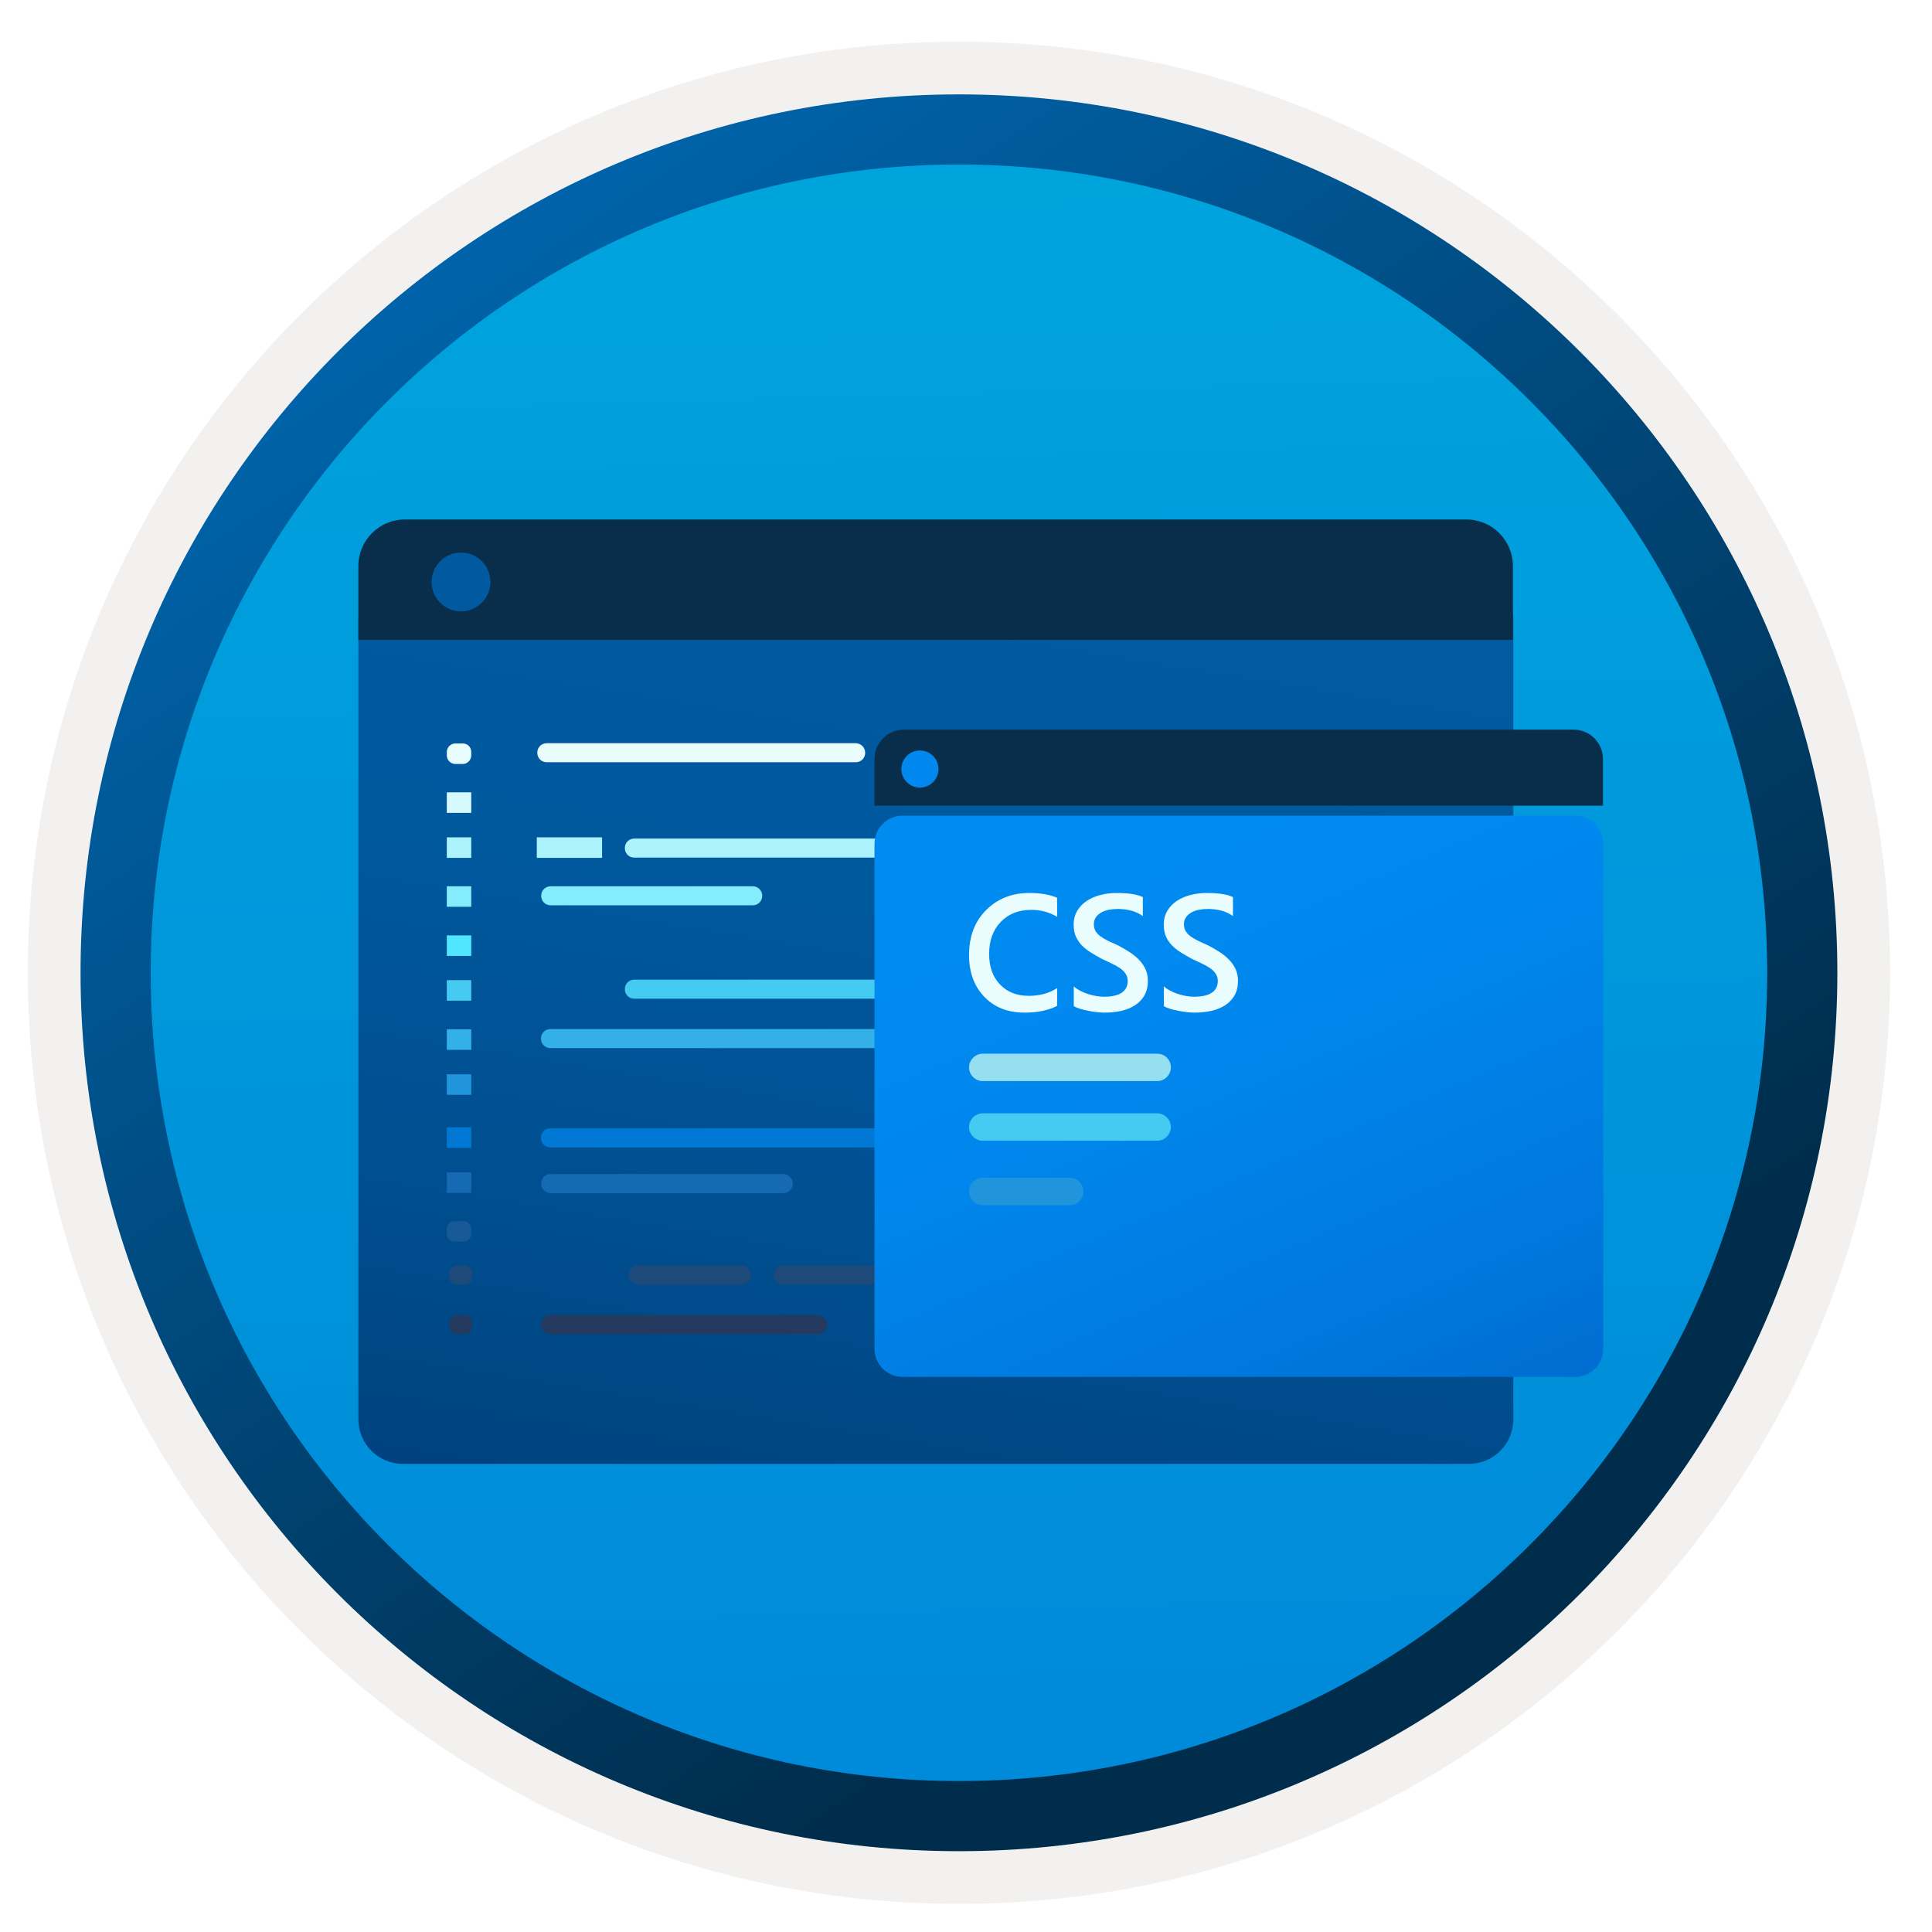 <svg width="103" height="103" viewBox="0 0 103 103" fill="none" xmlns="http://www.w3.org/2000/svg">
<path d="M51.124 98.672C25.274 98.672 4.314 77.722 4.314 51.862C4.314 26.002 25.274 5.052 51.124 5.052C76.974 5.052 97.934 26.012 97.934 51.862C97.934 77.712 76.974 98.672 51.124 98.672Z" fill="url(#paint0_linear_1084_2719)"/>
<path fill-rule="evenodd" clip-rule="evenodd" d="M97.024 51.862C97.024 77.212 76.474 97.762 51.124 97.762C25.774 97.762 5.224 77.212 5.224 51.862C5.224 26.512 25.774 5.962 51.124 5.962C76.474 5.962 97.024 26.512 97.024 51.862ZM51.124 2.222C78.544 2.222 100.764 24.442 100.764 51.862C100.764 79.282 78.534 101.502 51.124 101.502C23.704 101.502 1.484 79.272 1.484 51.862C1.484 24.442 23.704 2.222 51.124 2.222Z" fill="#F2F1F0"/>
<path fill-rule="evenodd" clip-rule="evenodd" d="M94.214 51.862C94.214 75.662 74.924 94.952 51.124 94.952C27.324 94.952 8.034 75.662 8.034 51.862C8.034 28.062 27.324 8.772 51.124 8.772C74.924 8.772 94.214 28.062 94.214 51.862ZM51.124 5.032C76.984 5.032 97.954 26.002 97.954 51.862C97.954 77.722 76.984 98.692 51.124 98.692C25.264 98.692 4.294 77.722 4.294 51.862C4.294 26.002 25.254 5.032 51.124 5.032Z" fill="url(#paint1_linear_1084_2719)"/>
<g filter="url(#filter0_d_1084_2719)">
<path d="M21.484 76.045H78.3C79.619 76.045 80.679 74.986 80.679 73.667V31.003C80.679 29.684 79.619 28.625 78.3 28.625H21.484C20.165 28.625 19.105 29.684 19.105 31.003V73.667C19.105 74.975 20.165 76.045 21.484 76.045Z" fill="url(#paint2_linear_1084_2719)"/>
</g>
<path d="M19.105 34.117H80.657V30.171C80.657 28.808 79.543 27.695 78.181 27.695H21.581C20.219 27.695 19.105 28.808 19.105 30.171V34.117Z" fill="#092E4C"/>
<path d="M24.578 32.594C25.432 32.594 26.146 31.902 26.146 31.026C26.146 30.151 25.443 29.459 24.578 29.459C23.713 29.459 23.01 30.161 23.01 31.026C23.01 31.891 23.713 32.594 24.578 32.594Z" fill="#015A9F"/>
<path d="M24.668 39.635H24.277C24.029 39.635 23.82 39.844 23.82 40.092V40.274C23.82 40.522 24.029 40.73 24.277 40.73H24.668C24.915 40.73 25.124 40.522 25.124 40.274V40.092C25.124 39.831 24.928 39.635 24.668 39.635Z" fill="#E9FCFE"/>
<path d="M25.124 42.242H23.82V43.337H25.124V42.242Z" fill="#D5F9FD"/>
<path d="M25.124 44.641H23.82V45.736H25.124V44.641Z" fill="#ACF3FD"/>
<path d="M25.124 47.248H23.82V48.343H25.124V47.248Z" fill="#84ECFD"/>
<path d="M25.124 49.869H23.82V50.964H25.124V49.869Z" fill="#50E6FF"/>
<path d="M25.124 52.254H23.82V53.349H25.124V52.254Z" fill="#45CAF2"/>
<path d="M25.124 54.874H23.82V55.969H25.124V54.874Z" fill="#32B0E7"/>
<path d="M25.124 57.273H23.82V58.367H25.124V57.273Z" fill="#2195DC"/>
<path d="M25.124 60.102H23.82V61.197H25.124V60.102Z" fill="#0078D4"/>
<path d="M25.124 62.501H23.82V63.596H25.124V62.501Z" fill="#156AB3"/>
<path d="M24.707 65.108H24.238C24.003 65.108 23.82 65.29 23.82 65.525V65.773C23.82 66.007 24.003 66.19 24.238 66.19H24.707C24.941 66.19 25.124 66.007 25.124 65.773V65.525C25.124 65.29 24.941 65.108 24.707 65.108Z" fill="#185A97"/>
<path d="M24.759 67.468H24.368C24.133 67.468 23.951 67.65 23.951 67.885V68.067C23.951 68.302 24.133 68.485 24.368 68.485H24.759C24.994 68.485 25.176 68.302 25.176 68.067V67.885C25.176 67.663 24.994 67.468 24.759 67.468Z" fill="#1D4A79"/>
<path d="M24.759 70.113H24.368C24.133 70.113 23.951 70.296 23.951 70.531V70.713C23.951 70.948 24.133 71.13 24.368 71.13H24.759C24.994 71.13 25.176 70.948 25.176 70.713V70.531C25.176 70.296 24.994 70.113 24.759 70.113Z" fill="#243A5E"/>
<path d="M32.098 44.641H28.618V45.736H32.098V44.641Z" fill="#ACF3FD"/>
<path d="M45.617 39.622H29.152C28.865 39.622 28.644 39.843 28.644 40.13C28.644 40.417 28.865 40.638 29.152 40.638H45.617C45.904 40.638 46.125 40.417 46.125 40.13C46.125 39.843 45.891 39.622 45.617 39.622Z" fill="#E9FCFE"/>
<path d="M51.106 44.706H33.819C33.533 44.706 33.311 44.927 33.311 45.214C33.311 45.501 33.533 45.722 33.819 45.722H51.106C51.392 45.722 51.614 45.501 51.614 45.214C51.614 44.927 51.38 44.706 51.106 44.706Z" fill="#ACF3FD"/>
<path d="M40.129 47.248H29.361C29.074 47.248 28.852 47.47 28.852 47.757C28.852 48.043 29.074 48.265 29.361 48.265H40.129C40.416 48.265 40.637 48.043 40.637 47.757C40.637 47.47 40.403 47.248 40.129 47.248Z" fill="#84ECFD"/>
<path d="M50.493 52.227H33.819C33.533 52.227 33.311 52.449 33.311 52.736C33.311 53.023 33.533 53.244 33.819 53.244H50.493C50.78 53.244 51.001 53.023 51.001 52.736C51.001 52.449 50.78 52.227 50.493 52.227Z" fill="#45CAF2"/>
<path d="M48.863 54.861H29.348C29.061 54.861 28.839 55.083 28.839 55.369C28.839 55.656 29.061 55.878 29.348 55.878H48.863C49.15 55.878 49.372 55.656 49.372 55.369C49.372 55.096 49.15 54.861 48.863 54.861Z" fill="#32B0E7"/>
<path d="M54.56 60.154H29.348C29.061 60.154 28.839 60.375 28.839 60.662C28.839 60.949 29.061 61.171 29.348 61.171H54.56C54.847 61.171 55.069 60.949 55.069 60.662C55.069 60.375 54.847 60.154 54.56 60.154Z" fill="#0078D4"/>
<path d="M41.759 62.592H29.361C29.074 62.592 28.852 62.813 28.852 63.1C28.852 63.387 29.074 63.609 29.361 63.609H41.759C42.045 63.609 42.267 63.387 42.267 63.1C42.267 62.827 42.032 62.592 41.759 62.592Z" fill="#156AB3"/>
<path d="M39.516 67.468H34.028C33.741 67.468 33.52 67.689 33.52 67.976C33.52 68.263 33.741 68.485 34.028 68.485H39.516C39.803 68.485 40.025 68.263 40.025 67.976C40.025 67.702 39.803 67.468 39.516 67.468Z" fill="#1D4A79"/>
<path d="M53.139 67.468H41.758C41.472 67.468 41.25 67.689 41.25 67.976C41.25 68.263 41.472 68.485 41.758 68.485H53.139C53.426 68.485 53.648 68.263 53.648 67.976C53.648 67.702 53.413 67.468 53.139 67.468Z" fill="#1D4A79"/>
<path d="M43.584 70.113H29.348C29.061 70.113 28.839 70.335 28.839 70.622C28.839 70.909 29.061 71.13 29.348 71.13H43.584C43.87 71.13 44.092 70.909 44.092 70.622C44.092 70.348 43.857 70.113 43.584 70.113Z" fill="#243A5E"/>
<g filter="url(#filter1_d_1084_2719)">
<path d="M48.122 69.407H83.972C84.804 69.407 85.473 68.739 85.473 67.906V40.987C85.473 40.154 84.804 39.486 83.972 39.486H48.122C47.29 39.486 46.621 40.154 46.621 40.987V67.906C46.621 68.732 47.29 69.407 48.122 69.407Z" fill="url(#paint3_linear_1084_2719)"/>
</g>
<path d="M46.621 42.951H85.459V40.461C85.459 39.602 84.756 38.899 83.897 38.899H48.183C47.324 38.899 46.621 39.602 46.621 40.461V42.951Z" fill="#092E4C"/>
<path d="M49.043 41.989C49.582 41.989 50.032 41.553 50.032 41C50.032 40.447 49.589 40.011 49.043 40.011C48.497 40.011 48.054 40.454 48.054 41C48.054 41.546 48.497 41.989 49.043 41.989Z" fill="#0188EE"/>
<path d="M56.358 53.625C55.893 53.866 55.315 53.986 54.623 53.986C53.728 53.986 53.01 53.704 52.471 53.138C51.931 52.573 51.662 51.831 51.662 50.913C51.662 49.926 51.964 49.128 52.57 48.52C53.178 47.911 53.946 47.607 54.873 47.607C55.47 47.607 55.965 47.692 56.358 47.861V48.877C55.942 48.63 55.483 48.507 54.98 48.507C54.312 48.507 53.769 48.72 53.353 49.148C52.94 49.576 52.733 50.147 52.733 50.861C52.733 51.541 52.927 52.084 53.315 52.488C53.702 52.89 54.211 53.091 54.843 53.091C55.425 53.091 55.93 52.953 56.358 52.678V53.625Z" fill="#E9FCFE"/>
<path d="M57.245 53.638V52.583C57.339 52.669 57.451 52.747 57.58 52.816C57.712 52.884 57.852 52.943 57.998 52.992C58.144 53.038 58.291 53.074 58.437 53.1C58.583 53.125 58.718 53.138 58.842 53.138C59.272 53.138 59.592 53.067 59.802 52.923C60.014 52.78 60.12 52.572 60.12 52.299C60.12 52.153 60.084 52.026 60.013 51.92C59.944 51.811 59.846 51.712 59.72 51.623C59.593 51.534 59.444 51.45 59.272 51.369C59.103 51.286 58.921 51.2 58.725 51.111C58.516 50.999 58.321 50.886 58.14 50.771C57.959 50.656 57.801 50.53 57.666 50.392C57.535 50.251 57.43 50.093 57.352 49.919C57.278 49.743 57.24 49.538 57.24 49.303C57.24 49.013 57.305 48.762 57.434 48.55C57.566 48.334 57.738 48.158 57.951 48.02C58.166 47.88 58.41 47.776 58.682 47.71C58.955 47.641 59.233 47.607 59.517 47.607C60.163 47.607 60.634 47.68 60.929 47.827V48.838C60.579 48.586 60.129 48.459 59.578 48.459C59.426 48.459 59.274 48.474 59.121 48.502C58.972 48.531 58.837 48.578 58.717 48.644C58.599 48.71 58.503 48.795 58.428 48.898C58.354 49.002 58.316 49.127 58.316 49.273C58.316 49.411 58.345 49.53 58.403 49.63C58.46 49.73 58.543 49.822 58.652 49.906C58.764 49.989 58.899 50.071 59.057 50.151C59.218 50.228 59.403 50.313 59.612 50.405C59.827 50.517 60.03 50.635 60.219 50.758C60.411 50.881 60.579 51.018 60.723 51.167C60.869 51.316 60.984 51.483 61.067 51.666C61.153 51.847 61.196 52.054 61.196 52.286C61.196 52.599 61.133 52.863 61.007 53.078C60.881 53.293 60.71 53.468 60.495 53.603C60.282 53.738 60.037 53.836 59.758 53.896C59.48 53.956 59.186 53.986 58.876 53.986C58.773 53.986 58.645 53.978 58.493 53.961C58.344 53.946 58.19 53.923 58.032 53.892C57.875 53.863 57.725 53.827 57.585 53.784C57.444 53.741 57.331 53.692 57.245 53.638Z" fill="#E9FCFE"/>
<path d="M62.049 53.638V52.583C62.143 52.669 62.255 52.747 62.384 52.816C62.516 52.884 62.656 52.943 62.802 52.992C62.948 53.038 63.095 53.074 63.241 53.1C63.387 53.125 63.522 53.138 63.646 53.138C64.076 53.138 64.396 53.067 64.606 52.923C64.818 52.78 64.924 52.572 64.924 52.299C64.924 52.153 64.888 52.026 64.816 51.92C64.748 51.811 64.65 51.712 64.524 51.623C64.397 51.534 64.248 51.45 64.076 51.369C63.907 51.286 63.724 51.2 63.529 51.111C63.32 50.999 63.125 50.886 62.944 50.771C62.763 50.656 62.605 50.53 62.47 50.392C62.338 50.251 62.234 50.093 62.156 49.919C62.082 49.743 62.044 49.538 62.044 49.303C62.044 49.013 62.109 48.762 62.238 48.55C62.37 48.334 62.542 48.158 62.755 48.02C62.97 47.88 63.214 47.776 63.486 47.71C63.759 47.641 64.037 47.607 64.321 47.607C64.967 47.607 65.438 47.68 65.733 47.827V48.838C65.383 48.586 64.933 48.459 64.382 48.459C64.23 48.459 64.078 48.474 63.925 48.502C63.776 48.531 63.641 48.578 63.521 48.644C63.403 48.71 63.307 48.795 63.232 48.898C63.158 49.002 63.12 49.127 63.12 49.273C63.12 49.411 63.149 49.53 63.206 49.63C63.264 49.73 63.347 49.822 63.456 49.906C63.568 49.989 63.703 50.071 63.861 50.151C64.022 50.228 64.207 50.313 64.416 50.405C64.631 50.517 64.834 50.635 65.023 50.758C65.215 50.881 65.383 51.018 65.527 51.167C65.673 51.316 65.788 51.483 65.871 51.666C65.957 51.847 66 52.054 66 52.286C66 52.599 65.937 52.863 65.811 53.078C65.684 53.293 65.514 53.468 65.299 53.603C65.086 53.738 64.841 53.836 64.562 53.896C64.284 53.956 63.99 53.986 63.68 53.986C63.577 53.986 63.449 53.978 63.297 53.961C63.148 53.946 62.994 53.923 62.836 53.892C62.678 53.863 62.529 53.827 62.389 53.784C62.248 53.741 62.135 53.692 62.049 53.638Z" fill="#E9FCFE"/>
<path d="M61.691 56.175H52.392C51.984 56.175 51.662 56.519 51.662 56.906C51.662 57.314 52.005 57.636 52.392 57.636H61.691C62.1 57.636 62.422 57.292 62.422 56.906C62.422 56.498 62.1 56.175 61.691 56.175Z" fill="#96DFF1"/>
<path d="M61.691 59.354H52.392C51.984 59.354 51.662 59.698 51.662 60.084C51.662 60.492 52.005 60.815 52.392 60.815H61.691C62.1 60.815 62.422 60.471 62.422 60.084C62.422 59.698 62.1 59.354 61.691 59.354Z" fill="#45CAF2"/>
<path fill-rule="evenodd" clip-rule="evenodd" d="M52.392 62.791H57.031C57.439 62.791 57.761 63.134 57.761 63.521C57.761 63.929 57.417 64.251 57.031 64.251H52.392C51.984 64.251 51.662 63.907 51.662 63.521C51.662 63.113 51.984 62.791 52.392 62.791Z" fill="#2195DC"/>
<defs>
<filter id="filter0_d_1084_2719" x="15.105" y="26.625" width="69.574" height="55.421" filterUnits="userSpaceOnUse" color-interpolation-filters="sRGB">
<feFlood flood-opacity="0" result="BackgroundImageFix"/>
<feColorMatrix in="SourceAlpha" type="matrix" values="0 0 0 0 0 0 0 0 0 0 0 0 0 0 0 0 0 0 127 0" result="hardAlpha"/>
<feOffset dy="2"/>
<feGaussianBlur stdDeviation="2"/>
<feComposite in2="hardAlpha" operator="out"/>
<feColorMatrix type="matrix" values="0 0 0 0 0 0 0 0 0 0 0 0 0 0 0 0 0 0 0.25 0"/>
<feBlend mode="normal" in2="BackgroundImageFix" result="effect1_dropShadow_1084_2719"/>
<feBlend mode="normal" in="SourceGraphic" in2="effect1_dropShadow_1084_2719" result="shape"/>
</filter>
<filter id="filter1_d_1084_2719" x="42.621" y="39.486" width="46.852" height="37.921" filterUnits="userSpaceOnUse" color-interpolation-filters="sRGB">
<feFlood flood-opacity="0" result="BackgroundImageFix"/>
<feColorMatrix in="SourceAlpha" type="matrix" values="0 0 0 0 0 0 0 0 0 0 0 0 0 0 0 0 0 0 127 0" result="hardAlpha"/>
<feOffset dy="4"/>
<feGaussianBlur stdDeviation="2"/>
<feComposite in2="hardAlpha" operator="out"/>
<feColorMatrix type="matrix" values="0 0 0 0 0 0 0 0 0 0 0 0 0 0 0 0 0 0 0.25 0"/>
<feBlend mode="normal" in2="BackgroundImageFix" result="effect1_dropShadow_1084_2719"/>
<feBlend mode="normal" in="SourceGraphic" in2="effect1_dropShadow_1084_2719" result="shape"/>
</filter>
<linearGradient id="paint0_linear_1084_2719" x1="49.35" y1="-12.928" x2="53.332" y2="132.842" gradientUnits="userSpaceOnUse">
<stop stop-color="#00ABDE"/>
<stop offset="1" stop-color="#007ED8"/>
</linearGradient>
<linearGradient id="paint1_linear_1084_2719" x1="2.554" y1="-19.761" x2="98.082" y2="121.121" gradientUnits="userSpaceOnUse">
<stop stop-color="#007ED8"/>
<stop offset="0.707" stop-color="#002D4C"/>
</linearGradient>
<linearGradient id="paint2_linear_1084_2719" x1="39" y1="95.942" x2="49.892" y2="28.54" gradientUnits="userSpaceOnUse">
<stop stop-color="#003067"/>
<stop offset="0.2" stop-color="#003F7C"/>
<stop offset="0.47" stop-color="#004F90"/>
<stop offset="0.74" stop-color="#00589D"/>
<stop offset="1" stop-color="#005BA1"/>
</linearGradient>
<linearGradient id="paint3_linear_1084_2719" x1="66.047" y1="39.486" x2="87.5" y2="89.692" gradientUnits="userSpaceOnUse">
<stop stop-color="#008BF1"/>
<stop offset="0.22" stop-color="#0086EC"/>
<stop offset="0.49" stop-color="#0078DD"/>
<stop offset="0.79" stop-color="#0061C4"/>
<stop offset="1" stop-color="#004DAE"/>
</linearGradient>
</defs>
</svg>
